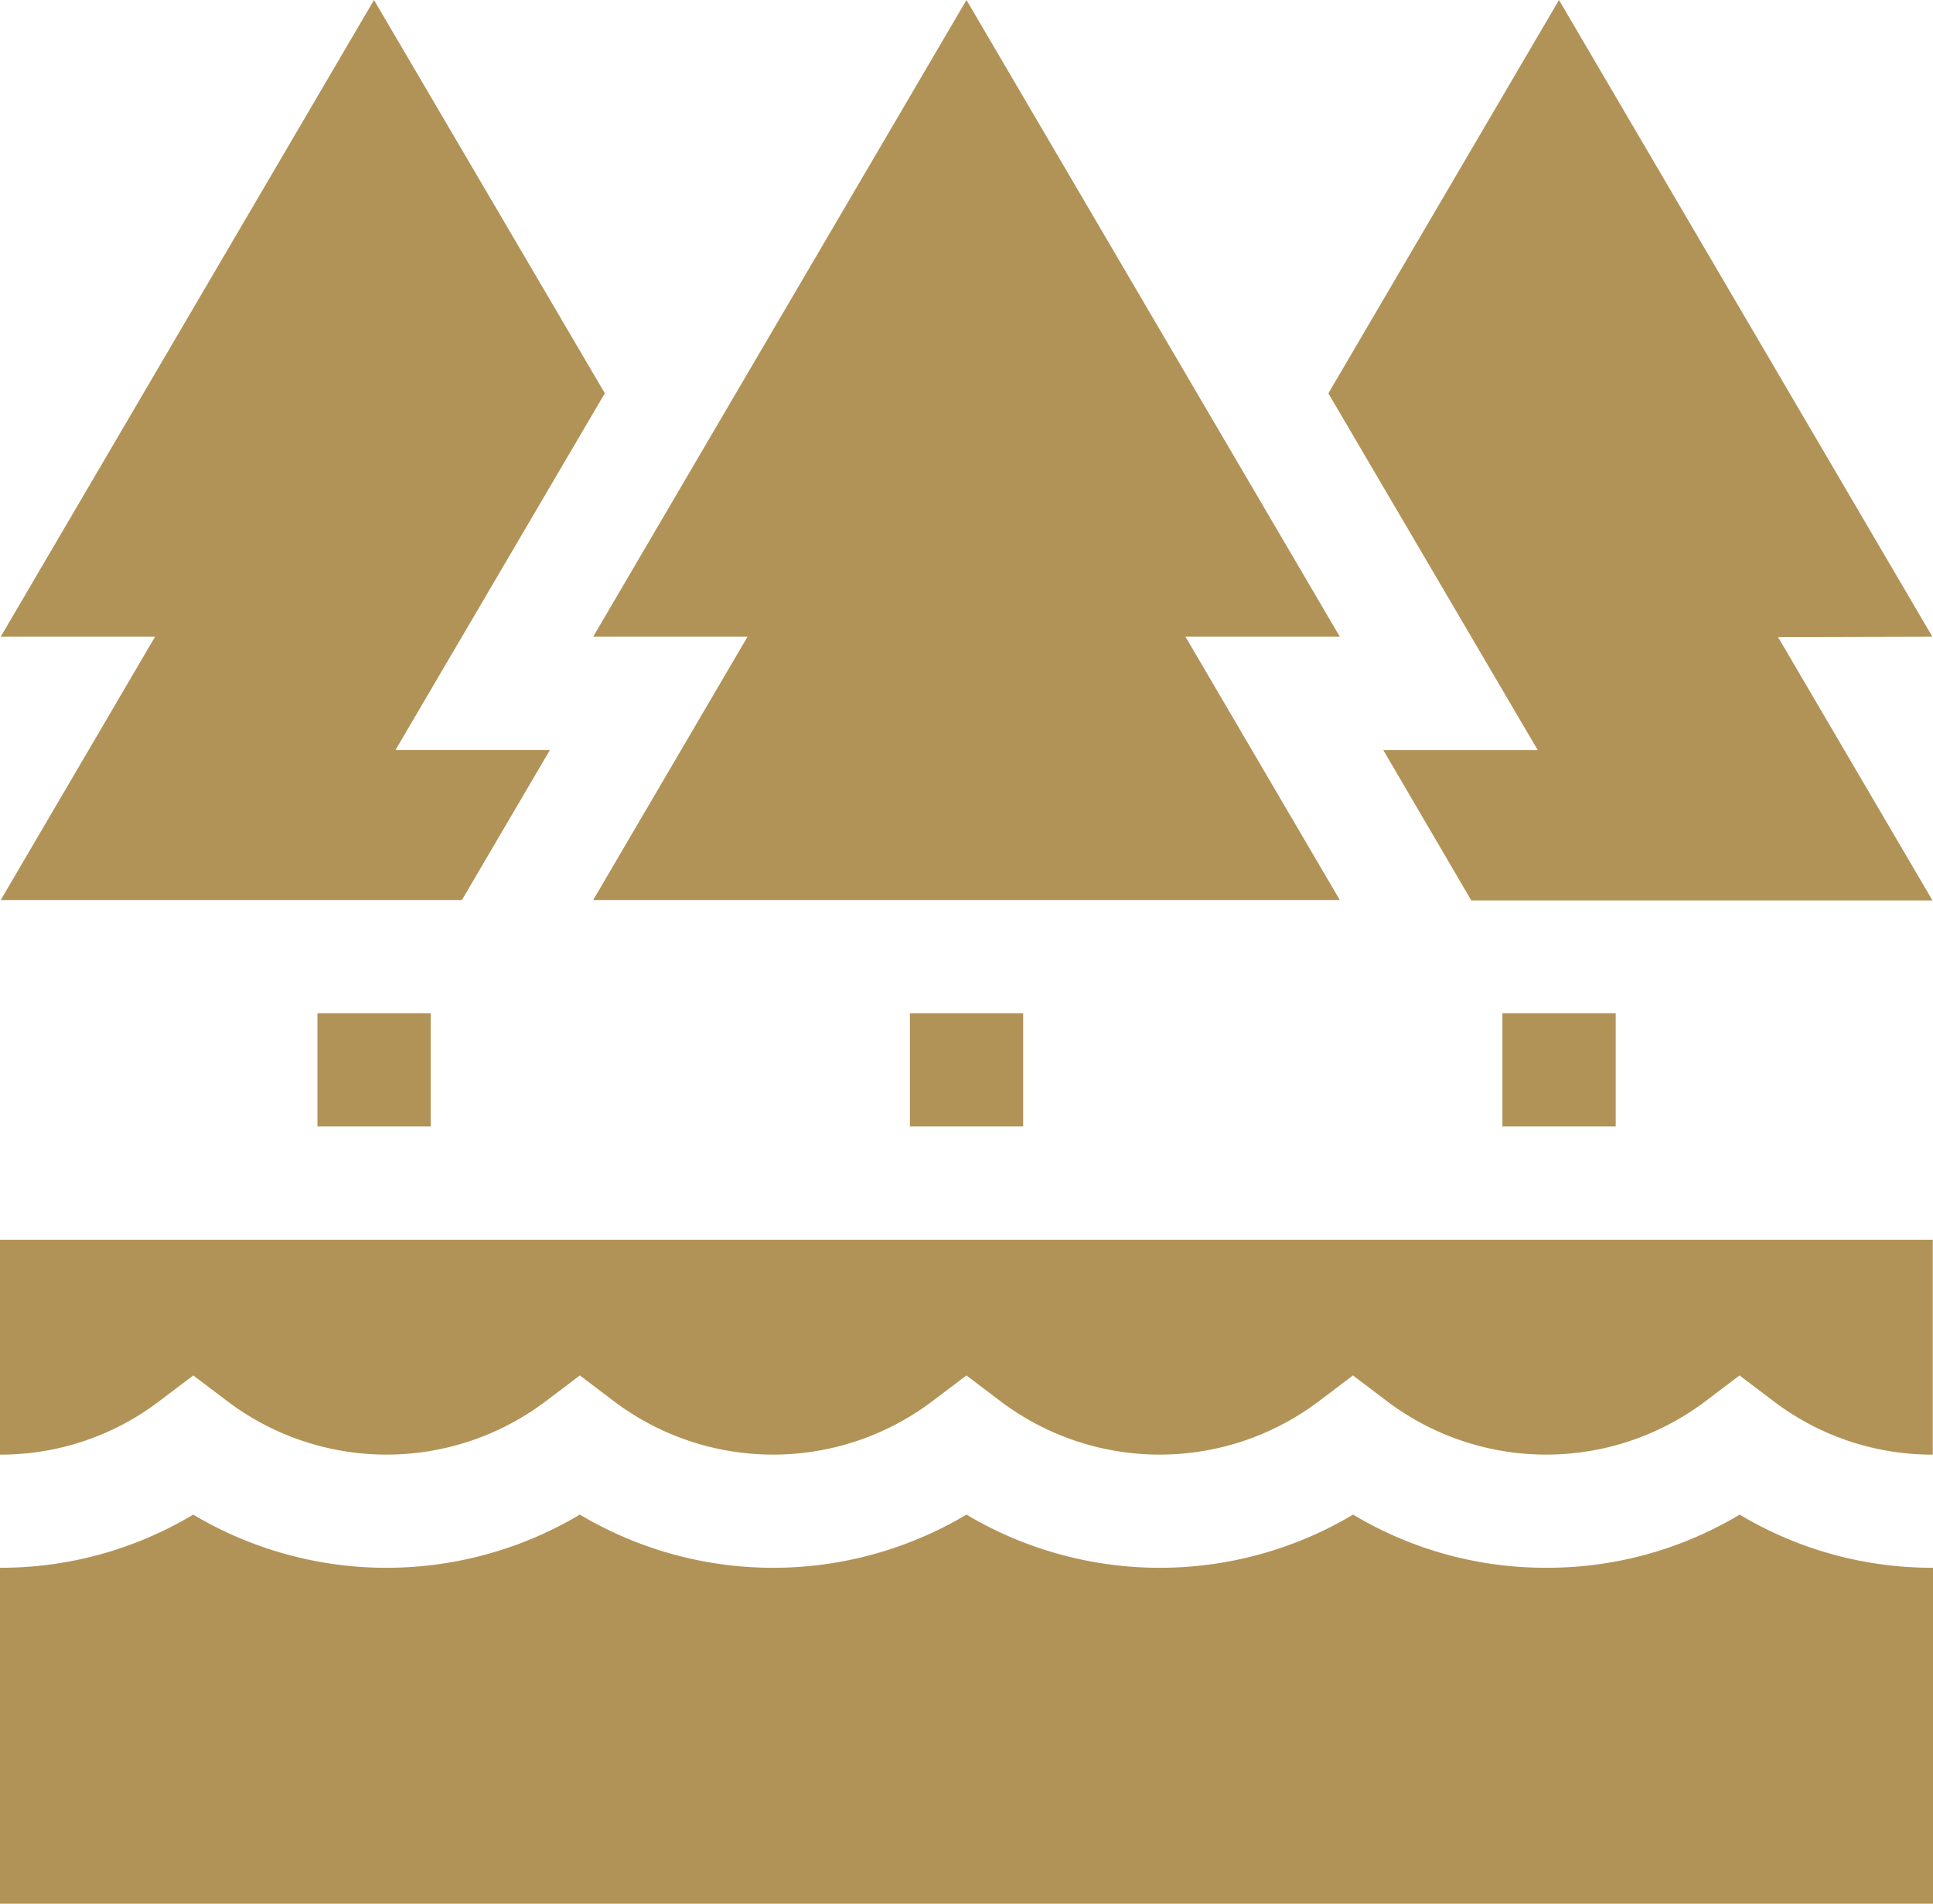 <svg id="lake" xmlns="http://www.w3.org/2000/svg" width="29.553" height="29.111" viewBox="0 0 29.553 29.111">
  <path id="Path_376" data-name="Path 376" d="M397.938,268.441h1.732v1.732h-1.732Zm0,0" transform="translate(-374.968 -252.947)" fill="#b29357"/>
  <path id="Path_377" data-name="Path 377" d="M84.063,268.441h1.732v1.732H84.063Zm0,0" transform="translate(-79.21 -252.947)" fill="#b29357"/>
  <path id="Path_378" data-name="Path 378" d="M241,268.441h1.732v1.732H241Zm0,0" transform="translate(-227.089 -252.947)" fill="#b29357"/>
  <path id="Path_379" data-name="Path 379" d="M23.646,402.071a5.716,5.716,0,0,1-2.955-.813,5.776,5.776,0,0,1-5.911,0,5.776,5.776,0,0,1-5.911,0,5.776,5.776,0,0,1-5.911,0A5.715,5.715,0,0,1,0,402.071v5.137H29.557v-5.137a5.718,5.718,0,0,1-2.956-.813A5.718,5.718,0,0,1,23.646,402.071Zm0,0" transform="translate(-0.004 -378.097)" fill="#b29357"/>
  <path id="Path_380" data-name="Path 380" d="M2.955,330.516l.522.395a4.037,4.037,0,0,0,4.866,0l.522-.395.522.395a4.037,4.037,0,0,0,4.866,0l.522-.395.522.395a4.037,4.037,0,0,0,4.866,0l.522-.395.522.395a4.037,4.037,0,0,0,4.866,0l.522-.395.522.395a4,4,0,0,0,2.433.816v-3.285H0v3.285a4,4,0,0,0,2.433-.816Zm0,0" transform="translate(0 -309.483)" fill="#b29357"/>
  <path id="Path_381" data-name="Path 381" d="M361.089,9.736,355.381,0l-3.526,6.015,3.2,5.454h-2.361l1.346,2.3h7.051l-2.361-4.027Zm0,0" transform="translate(-331.546)" fill="#b29357"/>
  <path id="Path_382" data-name="Path 382" d="M8.577,11.468H6.216l3.2-5.454L5.887,0,.18,9.736H2.54L.18,13.763H7.231Zm0,0" transform="translate(-0.169)" fill="#b29357"/>
  <path id="Path_383" data-name="Path 383" d="M157.121,9.736h2.36l-2.36,4.027h11.415l-2.36-4.027h2.36L162.828,0Zm0,0" transform="translate(-148.052)" fill="#b29357"/>
</svg>
